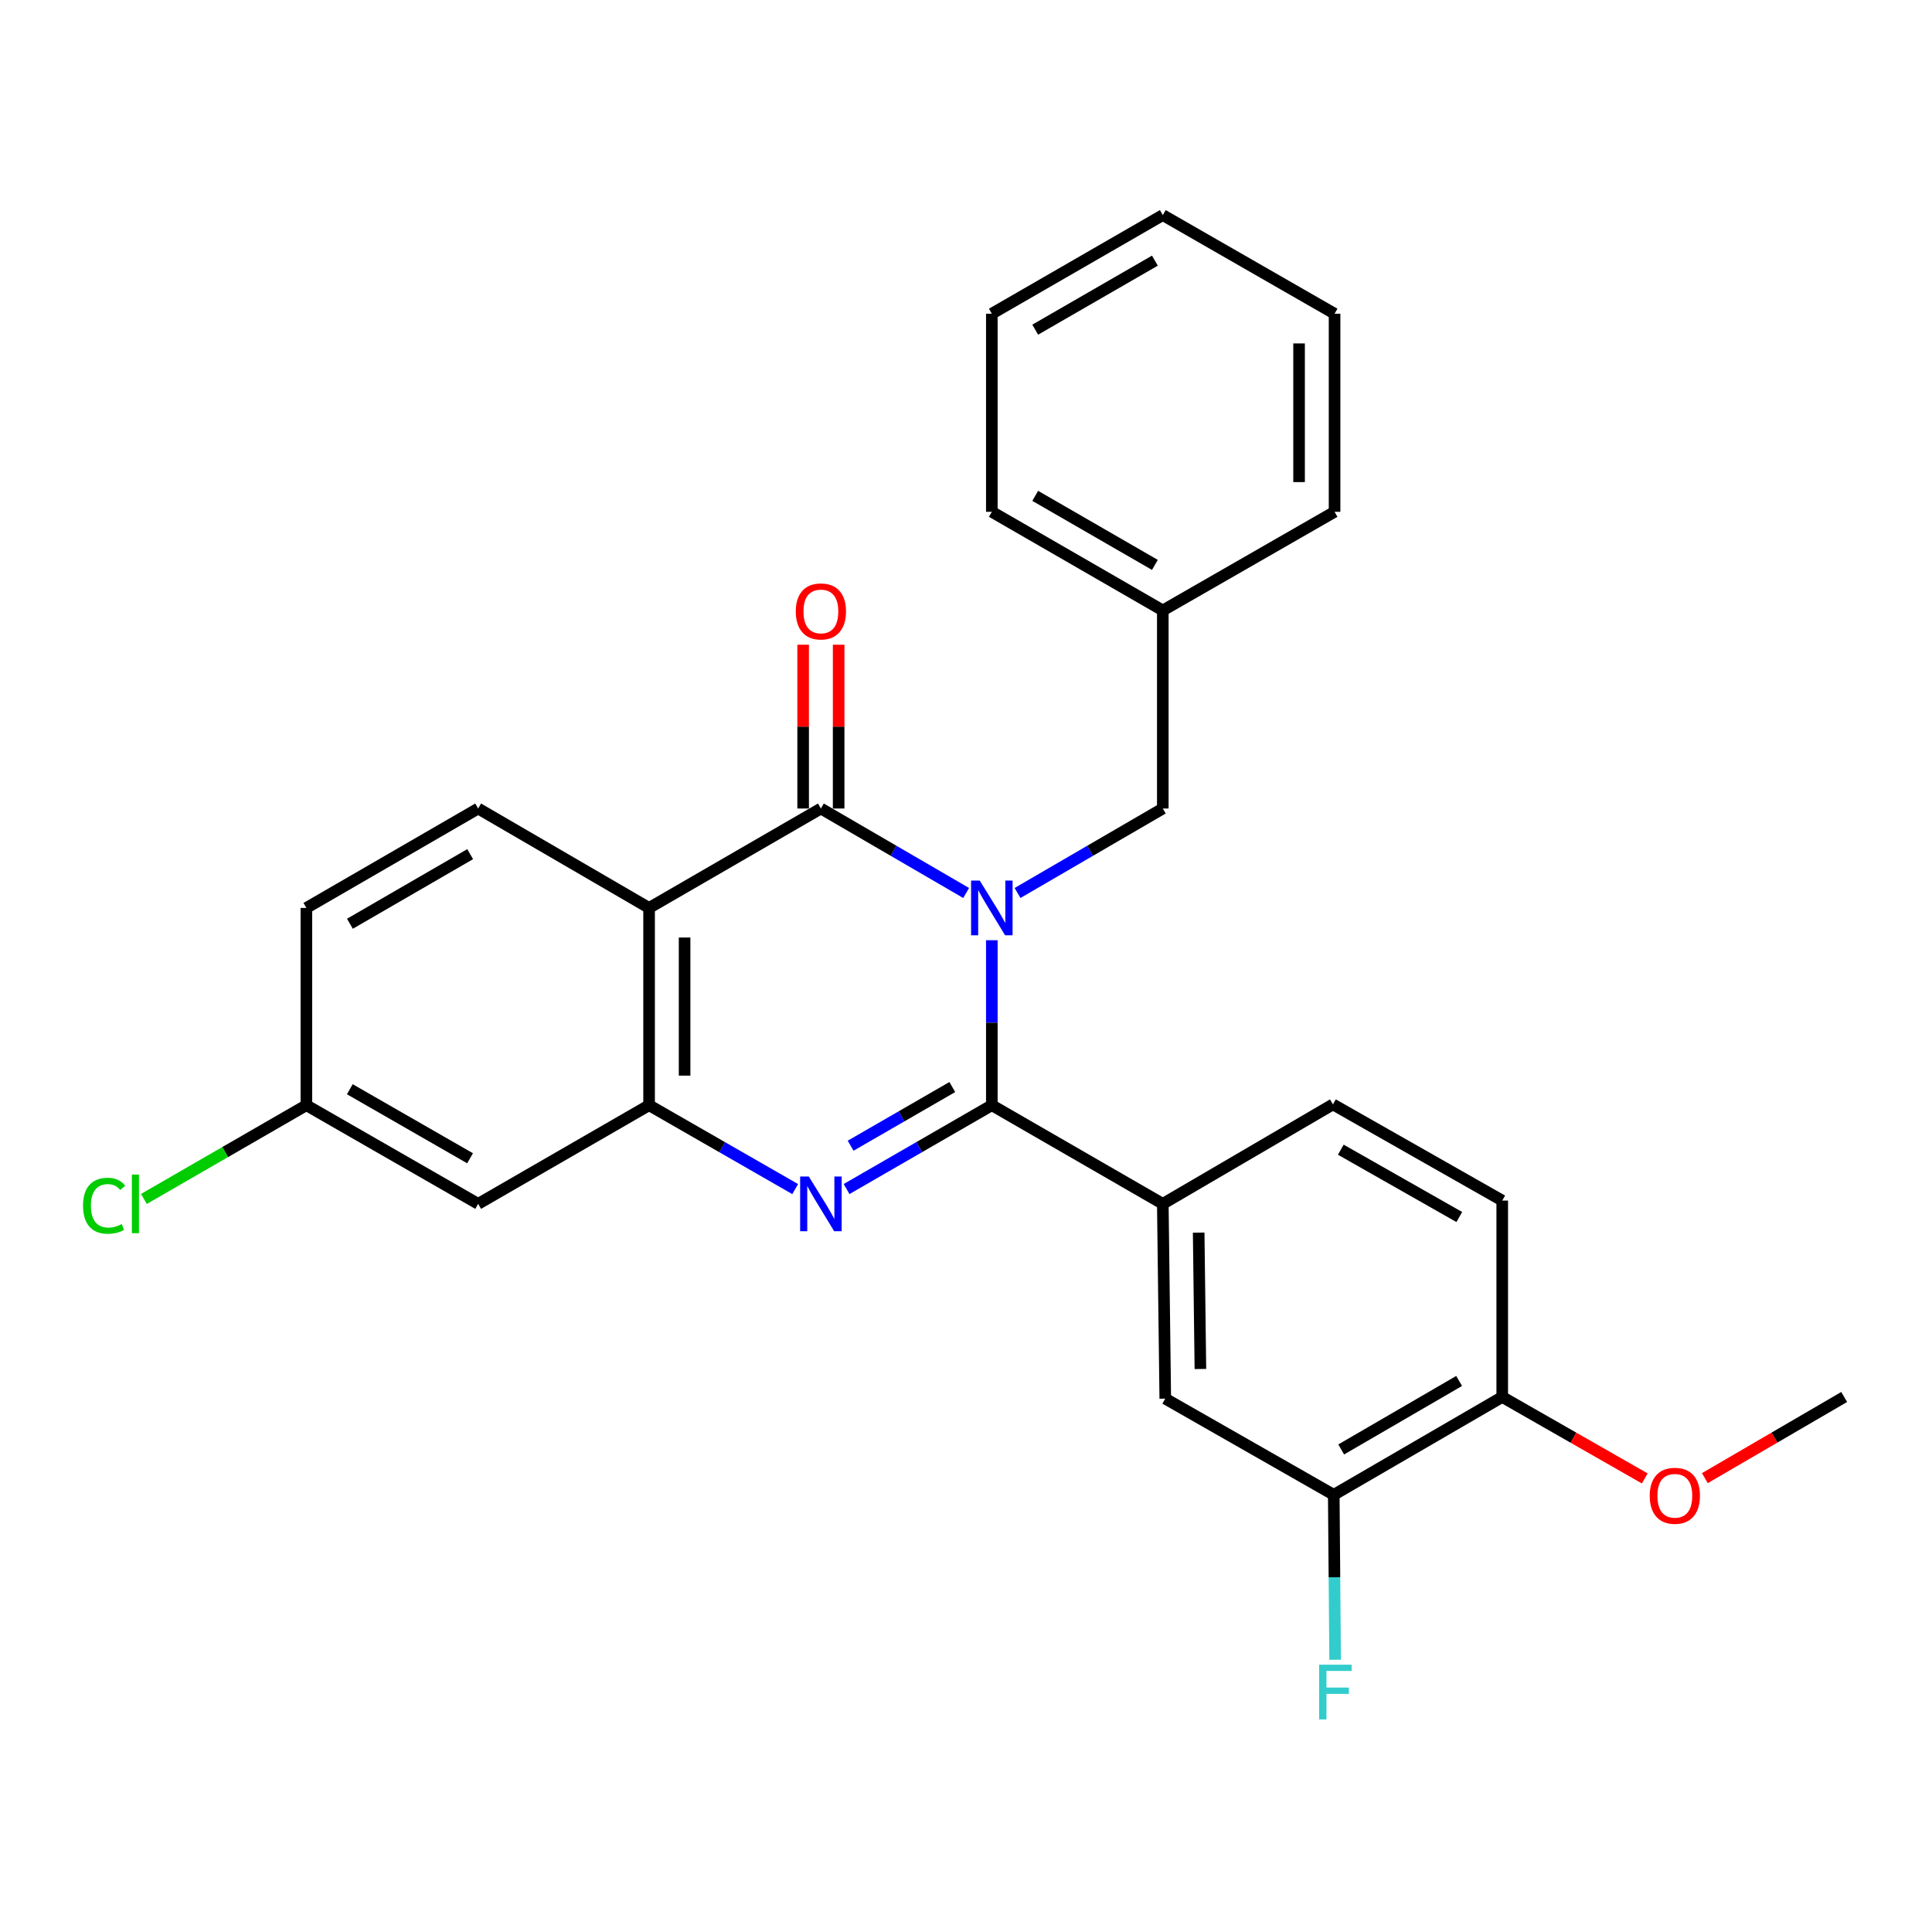 <?xml version='1.0' encoding='iso-8859-1'?>
<svg version='1.1' baseProfile='full'
              xmlns='http://www.w3.org/2000/svg'
                      xmlns:rdkit='http://www.rdkit.org/xml'
                      xmlns:xlink='http://www.w3.org/1999/xlink'
                  xml:space='preserve'
width='1000px' height='1000px' viewBox='0 0 1000 1000'>
<!-- END OF HEADER -->
<rect style='opacity:1.0;fill:#FFFFFF;stroke:none' width='1000' height='1000' x='0' y='0'> </rect>
<path class='bond-0' d='M 513.37,486.659 L 513.37,529.36' style='fill:none;fill-rule:evenodd;stroke:#0000FF;stroke-width:6px;stroke-linecap:butt;stroke-linejoin:miter;stroke-opacity:1' />
<path class='bond-0' d='M 513.37,529.36 L 513.37,572.06' style='fill:none;fill-rule:evenodd;stroke:#000000;stroke-width:6px;stroke-linecap:butt;stroke-linejoin:miter;stroke-opacity:1' />
<path class='bond-1' d='M 500.071,462.211 L 462.482,440.348' style='fill:none;fill-rule:evenodd;stroke:#0000FF;stroke-width:6px;stroke-linecap:butt;stroke-linejoin:miter;stroke-opacity:1' />
<path class='bond-1' d='M 462.482,440.348 L 424.894,418.486' style='fill:none;fill-rule:evenodd;stroke:#000000;stroke-width:6px;stroke-linecap:butt;stroke-linejoin:miter;stroke-opacity:1' />
<path class='bond-6' d='M 526.669,462.213 L 564.268,440.349' style='fill:none;fill-rule:evenodd;stroke:#0000FF;stroke-width:6px;stroke-linecap:butt;stroke-linejoin:miter;stroke-opacity:1' />
<path class='bond-6' d='M 564.268,440.349 L 601.866,418.486' style='fill:none;fill-rule:evenodd;stroke:#000000;stroke-width:6px;stroke-linecap:butt;stroke-linejoin:miter;stroke-opacity:1' />
<path class='bond-2' d='M 513.37,572.06 L 475.779,593.751' style='fill:none;fill-rule:evenodd;stroke:#000000;stroke-width:6px;stroke-linecap:butt;stroke-linejoin:miter;stroke-opacity:1' />
<path class='bond-2' d='M 475.779,593.751 L 438.188,615.442' style='fill:none;fill-rule:evenodd;stroke:#0000FF;stroke-width:6px;stroke-linecap:butt;stroke-linejoin:miter;stroke-opacity:1' />
<path class='bond-2' d='M 492.909,562.652 L 466.595,577.836' style='fill:none;fill-rule:evenodd;stroke:#000000;stroke-width:6px;stroke-linecap:butt;stroke-linejoin:miter;stroke-opacity:1' />
<path class='bond-2' d='M 466.595,577.836 L 440.281,593.019' style='fill:none;fill-rule:evenodd;stroke:#0000FF;stroke-width:6px;stroke-linecap:butt;stroke-linejoin:miter;stroke-opacity:1' />
<path class='bond-5' d='M 513.37,572.06 L 601.866,623.113' style='fill:none;fill-rule:evenodd;stroke:#000000;stroke-width:6px;stroke-linecap:butt;stroke-linejoin:miter;stroke-opacity:1' />
<path class='bond-3' d='M 424.894,418.486 L 335.969,469.946' style='fill:none;fill-rule:evenodd;stroke:#000000;stroke-width:6px;stroke-linecap:butt;stroke-linejoin:miter;stroke-opacity:1' />
<path class='bond-11' d='M 434.081,418.486 L 434.081,376.095' style='fill:none;fill-rule:evenodd;stroke:#000000;stroke-width:6px;stroke-linecap:butt;stroke-linejoin:miter;stroke-opacity:1' />
<path class='bond-11' d='M 434.081,376.095 L 434.081,333.704' style='fill:none;fill-rule:evenodd;stroke:#FF0000;stroke-width:6px;stroke-linecap:butt;stroke-linejoin:miter;stroke-opacity:1' />
<path class='bond-11' d='M 415.706,418.486 L 415.706,376.095' style='fill:none;fill-rule:evenodd;stroke:#000000;stroke-width:6px;stroke-linecap:butt;stroke-linejoin:miter;stroke-opacity:1' />
<path class='bond-11' d='M 415.706,376.095 L 415.706,333.704' style='fill:none;fill-rule:evenodd;stroke:#FF0000;stroke-width:6px;stroke-linecap:butt;stroke-linejoin:miter;stroke-opacity:1' />
<path class='bond-27' d='M 411.59,615.475 L 373.78,593.768' style='fill:none;fill-rule:evenodd;stroke:#0000FF;stroke-width:6px;stroke-linecap:butt;stroke-linejoin:miter;stroke-opacity:1' />
<path class='bond-27' d='M 373.78,593.768 L 335.969,572.06' style='fill:none;fill-rule:evenodd;stroke:#000000;stroke-width:6px;stroke-linecap:butt;stroke-linejoin:miter;stroke-opacity:1' />
<path class='bond-4' d='M 335.969,469.946 L 335.969,572.06' style='fill:none;fill-rule:evenodd;stroke:#000000;stroke-width:6px;stroke-linecap:butt;stroke-linejoin:miter;stroke-opacity:1' />
<path class='bond-4' d='M 354.344,485.263 L 354.344,556.743' style='fill:none;fill-rule:evenodd;stroke:#000000;stroke-width:6px;stroke-linecap:butt;stroke-linejoin:miter;stroke-opacity:1' />
<path class='bond-8' d='M 335.969,469.946 L 247.493,418.486' style='fill:none;fill-rule:evenodd;stroke:#000000;stroke-width:6px;stroke-linecap:butt;stroke-linejoin:miter;stroke-opacity:1' />
<path class='bond-7' d='M 335.969,572.06 L 247.493,623.113' style='fill:none;fill-rule:evenodd;stroke:#000000;stroke-width:6px;stroke-linecap:butt;stroke-linejoin:miter;stroke-opacity:1' />
<path class='bond-9' d='M 601.866,623.113 L 603.142,723.941' style='fill:none;fill-rule:evenodd;stroke:#000000;stroke-width:6px;stroke-linecap:butt;stroke-linejoin:miter;stroke-opacity:1' />
<path class='bond-9' d='M 620.431,638.004 L 621.325,708.584' style='fill:none;fill-rule:evenodd;stroke:#000000;stroke-width:6px;stroke-linecap:butt;stroke-linejoin:miter;stroke-opacity:1' />
<path class='bond-13' d='M 601.866,623.113 L 689.924,571.632' style='fill:none;fill-rule:evenodd;stroke:#000000;stroke-width:6px;stroke-linecap:butt;stroke-linejoin:miter;stroke-opacity:1' />
<path class='bond-18' d='M 601.866,418.486 L 601.866,315.963' style='fill:none;fill-rule:evenodd;stroke:#000000;stroke-width:6px;stroke-linecap:butt;stroke-linejoin:miter;stroke-opacity:1' />
<path class='bond-29' d='M 247.493,623.113 L 158.578,572.06' style='fill:none;fill-rule:evenodd;stroke:#000000;stroke-width:6px;stroke-linecap:butt;stroke-linejoin:miter;stroke-opacity:1' />
<path class='bond-29' d='M 243.305,599.52 L 181.064,563.783' style='fill:none;fill-rule:evenodd;stroke:#000000;stroke-width:6px;stroke-linecap:butt;stroke-linejoin:miter;stroke-opacity:1' />
<path class='bond-17' d='M 247.493,418.486 L 158.578,469.946' style='fill:none;fill-rule:evenodd;stroke:#000000;stroke-width:6px;stroke-linecap:butt;stroke-linejoin:miter;stroke-opacity:1' />
<path class='bond-17' d='M 243.36,442.108 L 181.119,478.131' style='fill:none;fill-rule:evenodd;stroke:#000000;stroke-width:6px;stroke-linecap:butt;stroke-linejoin:miter;stroke-opacity:1' />
<path class='bond-10' d='M 603.142,723.941 L 690.353,773.717' style='fill:none;fill-rule:evenodd;stroke:#000000;stroke-width:6px;stroke-linecap:butt;stroke-linejoin:miter;stroke-opacity:1' />
<path class='bond-16' d='M 690.353,773.717 L 690.707,816.403' style='fill:none;fill-rule:evenodd;stroke:#000000;stroke-width:6px;stroke-linecap:butt;stroke-linejoin:miter;stroke-opacity:1' />
<path class='bond-16' d='M 690.707,816.403 L 691.061,859.088' style='fill:none;fill-rule:evenodd;stroke:#33CCCC;stroke-width:6px;stroke-linecap:butt;stroke-linejoin:miter;stroke-opacity:1' />
<path class='bond-30' d='M 690.353,773.717 L 777.553,723.073' style='fill:none;fill-rule:evenodd;stroke:#000000;stroke-width:6px;stroke-linecap:butt;stroke-linejoin:miter;stroke-opacity:1' />
<path class='bond-30' d='M 694.204,750.231 L 755.244,714.78' style='fill:none;fill-rule:evenodd;stroke:#000000;stroke-width:6px;stroke-linecap:butt;stroke-linejoin:miter;stroke-opacity:1' />
<path class='bond-12' d='M 777.553,723.073 L 777.553,621.418' style='fill:none;fill-rule:evenodd;stroke:#000000;stroke-width:6px;stroke-linecap:butt;stroke-linejoin:miter;stroke-opacity:1' />
<path class='bond-20' d='M 777.553,723.073 L 814.438,744.154' style='fill:none;fill-rule:evenodd;stroke:#000000;stroke-width:6px;stroke-linecap:butt;stroke-linejoin:miter;stroke-opacity:1' />
<path class='bond-20' d='M 814.438,744.154 L 851.324,765.235' style='fill:none;fill-rule:evenodd;stroke:#FF0000;stroke-width:6px;stroke-linecap:butt;stroke-linejoin:miter;stroke-opacity:1' />
<path class='bond-14' d='M 689.924,571.632 L 777.553,621.418' style='fill:none;fill-rule:evenodd;stroke:#000000;stroke-width:6px;stroke-linecap:butt;stroke-linejoin:miter;stroke-opacity:1' />
<path class='bond-14' d='M 693.991,595.076 L 755.331,629.927' style='fill:none;fill-rule:evenodd;stroke:#000000;stroke-width:6px;stroke-linecap:butt;stroke-linejoin:miter;stroke-opacity:1' />
<path class='bond-15' d='M 158.578,572.06 L 158.578,469.946' style='fill:none;fill-rule:evenodd;stroke:#000000;stroke-width:6px;stroke-linecap:butt;stroke-linejoin:miter;stroke-opacity:1' />
<path class='bond-19' d='M 158.578,572.06 L 116.532,596.319' style='fill:none;fill-rule:evenodd;stroke:#000000;stroke-width:6px;stroke-linecap:butt;stroke-linejoin:miter;stroke-opacity:1' />
<path class='bond-19' d='M 116.532,596.319 L 74.485,620.577' style='fill:none;fill-rule:evenodd;stroke:#00CC00;stroke-width:6px;stroke-linecap:butt;stroke-linejoin:miter;stroke-opacity:1' />
<path class='bond-21' d='M 601.866,315.963 L 513.37,264.911' style='fill:none;fill-rule:evenodd;stroke:#000000;stroke-width:6px;stroke-linecap:butt;stroke-linejoin:miter;stroke-opacity:1' />
<path class='bond-21' d='M 597.774,292.389 L 535.826,256.652' style='fill:none;fill-rule:evenodd;stroke:#000000;stroke-width:6px;stroke-linecap:butt;stroke-linejoin:miter;stroke-opacity:1' />
<path class='bond-22' d='M 601.866,315.963 L 690.771,264.911' style='fill:none;fill-rule:evenodd;stroke:#000000;stroke-width:6px;stroke-linecap:butt;stroke-linejoin:miter;stroke-opacity:1' />
<path class='bond-23' d='M 882.432,765.084 L 918.489,744.079' style='fill:none;fill-rule:evenodd;stroke:#FF0000;stroke-width:6px;stroke-linecap:butt;stroke-linejoin:miter;stroke-opacity:1' />
<path class='bond-23' d='M 918.489,744.079 L 954.545,723.073' style='fill:none;fill-rule:evenodd;stroke:#000000;stroke-width:6px;stroke-linecap:butt;stroke-linejoin:miter;stroke-opacity:1' />
<path class='bond-25' d='M 513.37,264.911 L 513.37,162.378' style='fill:none;fill-rule:evenodd;stroke:#000000;stroke-width:6px;stroke-linecap:butt;stroke-linejoin:miter;stroke-opacity:1' />
<path class='bond-24' d='M 690.771,264.911 L 690.771,162.378' style='fill:none;fill-rule:evenodd;stroke:#000000;stroke-width:6px;stroke-linecap:butt;stroke-linejoin:miter;stroke-opacity:1' />
<path class='bond-24' d='M 672.396,249.531 L 672.396,177.758' style='fill:none;fill-rule:evenodd;stroke:#000000;stroke-width:6px;stroke-linecap:butt;stroke-linejoin:miter;stroke-opacity:1' />
<path class='bond-28' d='M 690.771,162.378 L 601.866,111.336' style='fill:none;fill-rule:evenodd;stroke:#000000;stroke-width:6px;stroke-linecap:butt;stroke-linejoin:miter;stroke-opacity:1' />
<path class='bond-26' d='M 513.37,162.378 L 601.866,111.336' style='fill:none;fill-rule:evenodd;stroke:#000000;stroke-width:6px;stroke-linecap:butt;stroke-linejoin:miter;stroke-opacity:1' />
<path class='bond-26' d='M 535.825,170.639 L 597.772,134.909' style='fill:none;fill-rule:evenodd;stroke:#000000;stroke-width:6px;stroke-linecap:butt;stroke-linejoin:miter;stroke-opacity:1' />
<path  class='atom-0' d='M 507.11 455.786
L 516.39 470.786
Q 517.31 472.266, 518.79 474.946
Q 520.27 477.626, 520.35 477.786
L 520.35 455.786
L 524.11 455.786
L 524.11 484.106
L 520.23 484.106
L 510.27 467.706
Q 509.11 465.786, 507.87 463.586
Q 506.67 461.386, 506.31 460.706
L 506.31 484.106
L 502.63 484.106
L 502.63 455.786
L 507.11 455.786
' fill='#0000FF'/>
<path  class='atom-3' d='M 418.634 608.953
L 427.914 623.953
Q 428.834 625.433, 430.314 628.113
Q 431.794 630.793, 431.874 630.953
L 431.874 608.953
L 435.634 608.953
L 435.634 637.273
L 431.754 637.273
L 421.794 620.873
Q 420.634 618.953, 419.394 616.753
Q 418.194 614.553, 417.834 613.873
L 417.834 637.273
L 414.154 637.273
L 414.154 608.953
L 418.634 608.953
' fill='#0000FF'/>
<path  class='atom-12' d='M 411.894 316.472
Q 411.894 309.672, 415.254 305.872
Q 418.614 302.072, 424.894 302.072
Q 431.174 302.072, 434.534 305.872
Q 437.894 309.672, 437.894 316.472
Q 437.894 323.352, 434.494 327.272
Q 431.094 331.152, 424.894 331.152
Q 418.654 331.152, 415.254 327.272
Q 411.894 323.392, 411.894 316.472
M 424.894 327.952
Q 429.214 327.952, 431.534 325.072
Q 433.894 322.152, 433.894 316.472
Q 433.894 310.912, 431.534 308.112
Q 429.214 305.272, 424.894 305.272
Q 420.574 305.272, 418.214 308.072
Q 415.894 310.872, 415.894 316.472
Q 415.894 322.192, 418.214 325.072
Q 420.574 327.952, 424.894 327.952
' fill='#FF0000'/>
<path  class='atom-17' d='M 682.78 861.641
L 699.62 861.641
L 699.62 864.881
L 686.58 864.881
L 686.58 873.481
L 698.18 873.481
L 698.18 876.761
L 686.58 876.761
L 686.58 889.961
L 682.78 889.961
L 682.78 861.641
' fill='#33CCCC'/>
<path  class='atom-20' d='M 42.971 624.093
Q 42.971 617.053, 46.251 613.373
Q 49.571 609.653, 55.851 609.653
Q 61.691 609.653, 64.811 613.773
L 62.171 615.933
Q 59.891 612.933, 55.851 612.933
Q 51.571 612.933, 49.291 615.813
Q 47.051 618.653, 47.051 624.093
Q 47.051 629.693, 49.371 632.573
Q 51.731 635.453, 56.291 635.453
Q 59.411 635.453, 63.051 633.573
L 64.171 636.573
Q 62.691 637.533, 60.451 638.093
Q 58.211 638.653, 55.731 638.653
Q 49.571 638.653, 46.251 634.893
Q 42.971 631.133, 42.971 624.093
' fill='#00CC00'/>
<path  class='atom-20' d='M 68.251 607.933
L 71.931 607.933
L 71.931 638.293
L 68.251 638.293
L 68.251 607.933
' fill='#00CC00'/>
<path  class='atom-21' d='M 853.896 774.215
Q 853.896 767.415, 857.256 763.615
Q 860.616 759.815, 866.896 759.815
Q 873.176 759.815, 876.536 763.615
Q 879.896 767.415, 879.896 774.215
Q 879.896 781.095, 876.496 785.015
Q 873.096 788.895, 866.896 788.895
Q 860.656 788.895, 857.256 785.015
Q 853.896 781.135, 853.896 774.215
M 866.896 785.695
Q 871.216 785.695, 873.536 782.815
Q 875.896 779.895, 875.896 774.215
Q 875.896 768.655, 873.536 765.855
Q 871.216 763.015, 866.896 763.015
Q 862.576 763.015, 860.216 765.815
Q 857.896 768.615, 857.896 774.215
Q 857.896 779.935, 860.216 782.815
Q 862.576 785.695, 866.896 785.695
' fill='#FF0000'/>
</svg>
